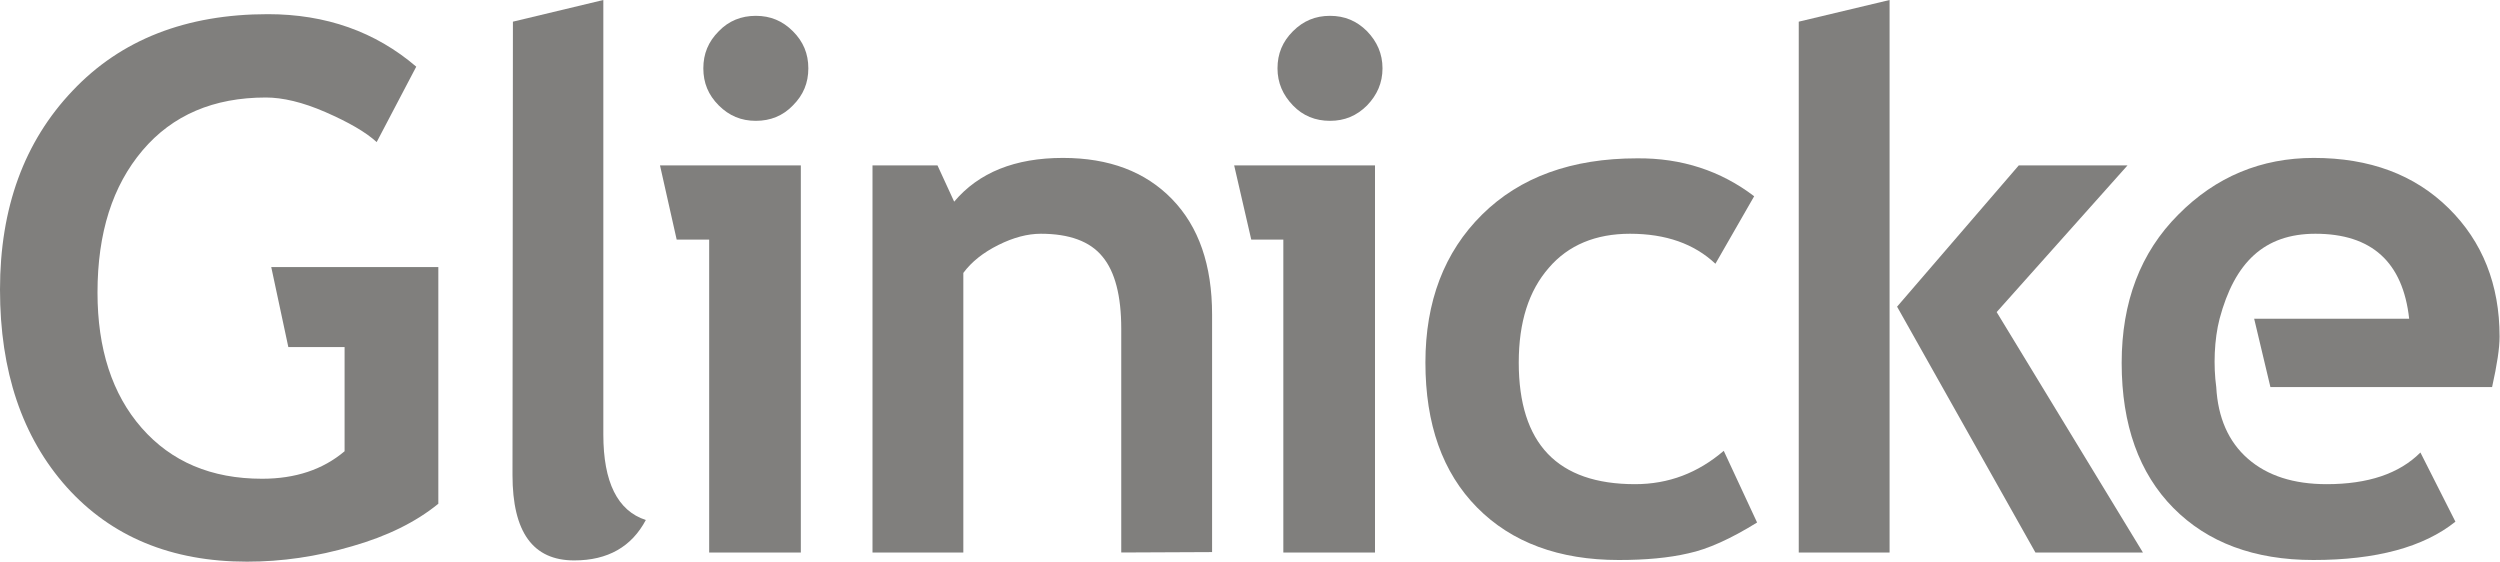 <?xml version="1.0" encoding="utf-8"?>
<!-- Generator: Adobe Illustrator 26.0.2, SVG Export Plug-In . SVG Version: 6.00 Build 0)  -->
<svg version="1.1" id="Ebene_1" xmlns="http://www.w3.org/2000/svg" xmlns:xlink="http://www.w3.org/1999/xlink" x="0px" y="0px"
	 viewBox="0 0 600 134.8" style="enable-background:new 0 0 600 134.8;" xml:space="preserve">
<style type="text/css">
	.st0{fill:#807f7d;}
</style>
<g>
	<path class="st0" d="M99.9,16l-9.5,18.1c-2.6-2.4-6.8-4.8-12.3-7.2c-5.5-2.4-10.3-3.5-14.3-3.5c-12.5,0-22.4,4.2-29.6,12.7
		C27,44.6,23.4,55.9,23.4,70.2c0,13.5,3.5,24.4,10.6,32.5c7.1,8.1,16.7,12.2,28.9,12.2c8,0,14.6-2.2,19.8-6.6v-25H69.2l-4.1-19.2
		h40.1v56.8c-5.4,4.4-12.3,7.8-20.7,10.2c-8.5,2.5-16.9,3.7-25.2,3.7c-18.2,0-32.6-6-43.3-17.9C5.3,104.9,0,89.1,0,69.5
		C0,49.9,5.8,34,17.4,21.8C29,9.5,44.7,3.4,64.3,3.4C78.2,3.4,90.1,7.6,99.9,16z"/>
	<path class="st0" d="M123.1,5.2L144.8,0v104.3c0,11.4,3.4,18.3,10.2,20.5c-3.4,6.4-9.1,9.7-17.2,9.7c-9.9,0-14.8-6.8-14.8-20.5
		L123.1,5.2L123.1,5.2z"/>
	<polygon class="st0" points="170.2,132.6 170.2,57.5 162.4,57.5 158.4,39.7 192.2,39.7 192.2,132.6 	"/>
	<path class="st0" d="M181.4,3.8c3.5,0,6.4,1.2,8.9,3.7c2.5,2.5,3.7,5.4,3.7,8.9c0,3.5-1.2,6.4-3.7,8.9c-2.4,2.5-5.4,3.7-8.9,3.7
		c-3.5,0-6.4-1.2-8.9-3.7c-2.5-2.5-3.7-5.4-3.7-8.9c0-3.5,1.2-6.4,3.7-8.9C174.9,5,177.9,3.8,181.4,3.8z"/>
	<path class="st0" d="M269.1,132.6V78.9c0-7.9-1.5-13.7-4.5-17.3c-3-3.7-8-5.5-14.8-5.5c-3.2,0-6.6,0.9-10.2,2.7
		c-3.6,1.8-6.4,4-8.4,6.7v67.1h-21.8V39.7H225l4,8.7c5.9-7,14.6-10.5,26.1-10.5c11.1,0,19.8,3.3,26.2,9.9c6.4,6.6,9.6,15.8,9.6,27.7
		v57L269.1,132.6L269.1,132.6z"/>
	<polygon class="st0" points="308,132.6 308,57.5 300.3,57.5 296.2,39.7 330,39.7 330,132.6 	"/>
	<path class="st0" d="M319.2,3.8c3.5,0,6.4,1.2,8.9,3.7c2.4,2.5,3.7,5.4,3.7,8.9c0,3.5-1.3,6.4-3.7,8.9c-2.5,2.5-5.4,3.7-8.9,3.7
		c-3.5,0-6.5-1.2-8.9-3.7c-2.4-2.5-3.7-5.4-3.7-8.9c0-3.5,1.2-6.4,3.7-8.9C312.8,5,315.7,3.8,319.2,3.8z"/>
	<path class="st0" d="M421,47.1l-9.3,16.2c-5.1-4.8-11.9-7.2-20.5-7.2c-8.2,0-14.8,2.7-19.5,8.2c-4.8,5.5-7.2,13-7.2,22.7
		c0,19.5,9.3,29.2,27.9,29.2c8.1,0,15.1-2.7,21.3-8l8,17.2c-6.3,3.9-11.8,6.4-16.5,7.4c-4.7,1.1-10.3,1.6-16.7,1.6
		c-14.3,0-25.7-4.2-34-12.6c-8.3-8.4-12.4-20-12.4-34.8c0-14.6,4.5-26.5,13.6-35.5c9.1-9,21.5-13.5,37.2-13.5
		C403.6,37.9,413,41,421,47.1z"/>
	<path class="st0" d="M531.9,92.9c0.4,7.3,2.9,13.1,7.6,17.2c4.7,4.1,11,6.1,18.9,6.1c9.9,0,17.4-2.5,22.5-7.6l8.4,16.6
		c-7.6,6.1-19,9.2-34.1,9.2c-14.2,0-25.4-4.2-33.6-12.5c-8.2-8.3-12.4-19.9-12.4-34.8c0-14.6,4.5-26.5,13.6-35.6
		c9-9.1,19.9-13.6,32.5-13.6c13.4,0,24.2,4,32.4,12.1c8.1,8,12.2,18.3,12.2,30.8c0,2.7-0.6,6.7-1.8,12.1h-53.2L541,76.5h37.2
		c-1.5-13.6-9-20.4-22.5-20.4c-12.3,0-19.4,6.9-23,20.4C531.4,81.5,531.2,87.8,531.9,92.9z"/>
	<polygon class="st0" points="484.5,39.7 510.6,39.7 479.2,74.9 514.3,132.6 488.5,132.6 455.3,73.6 	"/>
	<polygon class="st0" points="453.5,132.6 453.5,0 431.7,5.2 431.7,132.6 	"/>
</g>
</svg>
